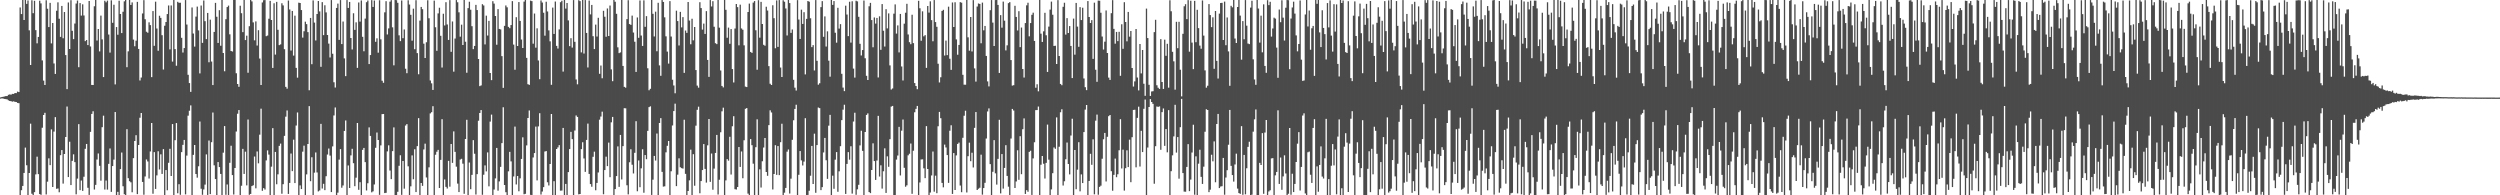 <svg xmlns="http://www.w3.org/2000/svg" width="1920" height="150"><path d="M0 74.778h1v1.000H0zM1 74.496h1v1.014H1zM2 74.279h1v1.453H2zM3 74.107h1v1.854H3zM4 73.759h1v2.396H4zM5 73.782h1v2.566H5zM6 72.800h1v4.262H6zM7 72.510h1v5.058H7zM8 72.704h1v5.001H8zM9 72.105h1v5.967H9zM10 72.162h1v5.649H10zM11 71.411h1v6.837H11zM12 71.548h1v6.784H12zM13 70.326h1v8.746H13zM14 70.727h1v8.528H14zM15 5.752h1v144.248H15zM16 10.826h1v135.237H16zM17 0.021h1v142.795H17zM18 15.356h1v117.443H18zM19 0.023h1v113.316H19zM20 2.957h1v123.950H20zM21 0.380h1v149.620H21zM22 23.289h1v109.590H22zM23 49.921h1v45.042H23zM24 0.222h1v148.542H24zM25 10.114h1v139.874H25zM26 0.616h1v146.963H26zM27 23.156h1v110.765H27zM28 33.259h1v87.084H28zM29 28.365h1v105.372H29zM30 0.561h1v148.494H30zM31 2.586h1v147.022H31zM32 46.383h1v51.730H32zM33 61.906h1v26.390H33zM34 65.286h1v21.355H34zM35 0.222h1v149.103H35zM36 6.697h1v132.827H36zM37 20.778h1v100.799H37zM38 2.177h1v124.646H38zM39 33.321h1v66.042H39zM40 17.661h1v125.937H40zM41 48.729h1v52.360H41zM42 56.797h1v33.165H42zM43 8.235h1v136.770H43zM44 1.778h1v142.943H44zM45 14.376h1v133.308H45zM46 28.317h1v90.893H46zM47 4.578h1v110.686H47zM48 29.363h1v111.648H48zM49 9.203h1v109.086H49zM50 42.274h1v62.962H50zM51 68.477h1v13.342H51zM52 1.900h1v134.106H52zM53 37.633h1v71.218H53zM54 0.165h1v141.941H54zM55 23.655h1v99.895H55zM56 30.041h1v88.469H56zM57 18.070h1v106.432H57zM58 2.717h1v146.532H58zM59 0.396h1v136.745H59zM60 51.590h1v43.738H60zM61 2.362h1v143.662H61zM62 12.000h1v126.633H62zM63 3.326h1v143.275H63zM64 11.872h1v123.861H64zM65 31.574h1v82.717H65zM66 30.709h1v79.858H66zM67 34.618h1v109.607H67zM68 0.748h1v148.977H68zM69 35.694h1v65.589H69zM70 65.243h1v22.257H70zM71 65.295h1v20.149H71zM72 4.816h1v140.730H72zM73 0.021h1v141.939H73zM74 31.123h1v91.419H74zM75 22.247h1v95.617H75zM76 39.484h1v87.869H76zM77 11.989h1v126.752H77zM78 30.263h1v67.450H78zM79 59.207h1v29.609H79zM80 0.545h1v145.024H80zM81 1.790h1v136.878H81zM82 0.471h1v145.136H82zM83 26.507h1v99.364H83zM84 40.382h1v73.616H84zM85 0.270h1v147.068H85zM86 17.487h1v110.032H86zM87 3.637h1v118.935H87zM88 64.826h1v21.215H88zM89 20.805h1v129.133H89zM90 26.667h1v120.678H90zM91 0.565h1v149.435H91zM92 10.767h1v119.123H92zM93 25.388h1v91.737H93zM94 9.016h1v134.049H94zM95 1.039h1v148.157H95zM96 0.000h1v150.000H96zM97 51.608h1v47.615H97zM98 39.448h1v97.414H98zM99 0.000h1v139.178H99zM100 3.809h1v136.242H100zM101 1.822h1v145.832H101zM102 30.412h1v91.012H102zM103 35.545h1v72.751H103zM104 31.219h1v72.595H104zM105 1.428h1v147.642H105zM106 37.598h1v73.767H106zM107 61.789h1v28.629H107zM108 59.550h1v27.258H108zM109 10.325h1v129.382H109zM110 0.105h1v149.448H110zM111 14.774h1v120.767H111zM112 24.380h1v98.089H112zM113 25.131h1v98.876H113zM114 17.132h1v119.966H114zM115 19.283h1v97.047H115zM116 59.246h1v35.193H116zM117 8.512h1v140.272H117zM118 35.184h1v81.659H118zM119 1.266h1v143.859H119zM120 21.915h1v112.809H120zM121 38.947h1v77.217H121zM122 12.078h1v118.086H122zM123 13.724h1v104.815H123zM124 27.054h1v106.539H124zM125 53.380h1v61.174H125zM126 19.746h1v130.254H126zM127 16.882h1v113.733H127zM128 10.799h1v135.340H128zM129 4.214h1v120.803H129zM130 37.962h1v76.294H130zM131 4.198h1v130.966H131zM132 47.310h1v47.951H132zM133 0.007h1v149.993H133zM134 37.743h1v69.952H134zM135 50.484h1v44.044H135zM136 1.382h1v147.057H136zM137 2.172h1v139.304H137zM138 2.078h1v147.503H138zM139 29.054h1v87.798H139zM140 40.368h1v70.888H140zM141 36.903h1v70.549H141zM142 0.037h1v149.254H142zM143 18.832h1v100.670H143zM144 57.465h1v31.360H144zM145 63.778h1v21.291H145zM146 70.555h1v10.405H146zM147 5.747h1v144.237H147zM148 25.768h1v93.170H148zM149 35.767h1v75.576H149zM150 12.737h1v120.879H150zM151 5.088h1v131.369H151zM152 23.364h1v104.315H152zM153 56.387h1v36.974H153zM154 4.266h1v140.703H154zM155 32.941h1v116.643H155zM156 0.339h1v145.148H156zM157 16.296h1v125.459H157zM158 30.075h1v88.494H158zM159 9.938h1v139.780H159zM160 47.813h1v60.128H160zM161 15.086h1v134.008H161zM162 47.253h1v61.948H162zM163 65.327h1v21.094H163zM164 24.543h1v102.408H164zM165 2.227h1v135.280H165zM166 12.831h1v137.169H166zM167 32.975h1v91.476H167zM168 7.828h1v120.503H168zM169 35.124h1v98.469H169zM170 0.000h1v150.000H170zM171 40.720h1v76.551H171zM172 54.755h1v42.085H172zM173 14.726h1v134.859H173zM174 5.418h1v136.244H174zM175 4.280h1v145.720H175zM176 26.372h1v98.650H176zM177 39.187h1v72.719H177zM178 39.601h1v94.876H178zM179 0.000h1v149.412H179zM180 0.000h1v129.004H180zM181 56.293h1v44.740H181zM182 64.501h1v22.861H182zM183 66.666h1v17.890H183zM184 4.399h1v145.587H184zM185 10.142h1v132.495H185zM186 24.678h1v89.652H186zM187 0.000h1v133.561H187zM188 30.782h1v85.683H188zM189 27.402h1v114.999H189zM190 55.861h1v35.917H190zM191 20.137h1v129.462H191zM192 0.000h1v148.938H192zM193 1.080h1v141.801H193zM194 17.210h1v125.061H194zM195 30.954h1v89.256H195zM196 16.434h1v128.192H196zM197 34.957h1v81.369H197zM198 23.183h1v102.232H198zM199 44.939h1v58.489H199zM200 65.263h1v18.194H200zM201 1.868h1v144.669H201zM202 0.149h1v144.312H202zM203 0.073h1v145.473H203zM204 27.805h1v95.383H204zM205 27.278h1v88.219H205zM206 14.367h1v104.374H206zM207 0.677h1v149.323H207zM208 15.363h1v112.634H208zM209 52.171h1v46.230H209zM210 2.486h1v147.361H210zM211 41.943h1v74.766H211zM212 1.433h1v140.064H212zM213 22.906h1v110.977H213zM214 34.648h1v77.393H214zM215 34.090h1v76.182H215zM216 2.497h1v146.306H216zM217 4.140h1v137.347H217zM218 37.791h1v66.576H218zM219 66.708h1v22.882H219zM220 68.081h1v16.732H220zM221 0.433h1v148.503H221zM222 7.251h1v133.223H222zM223 38.818h1v79.110H223zM224 8.400h1v123.037H224zM225 42.714h1v64.559H225zM226 12.019h1v128.583H226zM227 52.110h1v44.303H227zM228 59.656h1v26.731H228zM229 2.030h1v147.922H229zM230 2.314h1v140.069H230zM231 7.716h1v137.464H231zM232 28.899h1v87.606H232zM233 23.989h1v87.894H233zM234 16.633h1v133.367H234zM235 18.535h1v115.383H235zM236 24.657h1v85.921H236zM237 69.310h1v12.190H237zM238 13.774h1v125.374H238zM239 49.322h1v71.433H239zM240 0.302h1v149.453H240zM241 17.361h1v115.230H241zM242 31.084h1v86.006H242zM243 10.739h1v121.723H243zM244 0.764h1v146.212H244zM245 8.755h1v137.530H245zM246 51.279h1v43.841H246zM247 1.662h1v143.156H247zM248 26.999h1v114.175H248zM249 4.040h1v142.000H249zM250 9.508h1v125.839H250zM251 26.889h1v91.788H251zM252 33.481h1v80.602H252zM253 44.144h1v75.361H253zM254 0.066h1v147.430H254zM255 41.288h1v71.163H255zM256 63.197h1v25.480H256zM257 67.216h1v15.315H257zM258 6.118h1v143.820H258zM259 2.785h1v145.193H259zM260 30.634h1v91.943H260zM261 0.043h1v114.472H261zM262 33.836h1v110.355H262zM263 16.514h1v125.905H263zM264 44.854h1v55.692H264zM265 58.484h1v34.024H265zM266 0.034h1v149.817H266zM267 6.079h1v120.982H267zM268 1.492h1v142.872H268zM269 29.189h1v90.133H269zM270 37.971h1v76.299H270zM271 10.197h1v115.150H271zM272 22.934h1v120.048H272zM273 17.152h1v119.295H273zM274 52.121h1v42.360H274zM275 1.909h1v143.843H275zM276 16.585h1v123.344H276zM277 0.359h1v149.451H277zM278 28.274h1v86.848H278zM279 39.368h1v74.225H279zM280 14.262h1v110.236H280zM281 1.701h1v144.589H281zM282 0.423h1v140.300H282zM283 49.216h1v48.627H283zM284 42.304h1v62.115H284zM285 0.087h1v147.615H285zM286 5.344h1v141.607H286zM287 0.405h1v141.240H287zM288 32.078h1v81.449H288zM289 29.420h1v72.369H289zM290 40.473h1v67.036H290zM291 0.206h1v149.476H291zM292 30.208h1v81.458H292zM293 62.009h1v25.631H293zM294 63.570h1v24.001H294zM295 9.464h1v138.817H295zM296 0.922h1v147.160H296zM297 26.484h1v89.803H297zM298 21.831h1v89.805H298zM299 1.291h1v129.682H299zM300 0.105h1v137.477H300zM301 20.970h1v95.095H301zM302 50.166h1v47.656H302zM303 0.009h1v149.858H303zM304 0.176h1v149.821H304zM305 2.147h1v145.152H305zM306 27.118h1v100.215H306zM307 31.565h1v87.659H307zM308 0.373h1v149.261H308zM309 29.313h1v94.333H309zM310 22.648h1v122.241H310zM311 52.789h1v43.619H311zM312 56.227h1v39.128H312zM313 0.185h1v127.555H313zM314 3.468h1v146.461H314zM315 11.359h1v131.728H315zM316 31.229h1v88.130H316zM317 6.672h1v131.016H317zM318 37.784h1v76.857H318zM319 0.151h1v147.349H319zM320 40.789h1v71.458H320zM321 57.026h1v33.687H321zM322 15.827h1v134.143H322zM323 5.308h1v135.253H323zM324 7.082h1v135.663H324zM325 33.559h1v81.250H325zM326 44.552h1v65.802H326zM327 32.453h1v103.820H327zM328 0.181h1v149.819H328zM329 14.028h1v114.477H329zM330 61.784h1v25.315H330zM331 64.005h1v22.158H331zM332 69.079h1v12.477H332zM333 0.471h1v149.524H333zM334 20.956h1v97.878H334zM335 38.997h1v77.542H335zM336 10.275h1v104.838H336zM337 5.958h1v138.430H337zM338 27.491h1v95.274H338zM339 51.844h1v39.725H339zM340 10.526h1v139.474H340zM341 19.537h1v118.299H341zM342 1.712h1v141.799H342zM343 18.791h1v125.997H343zM344 30.666h1v92.866H344zM345 0.119h1v143.248H345zM346 39.780h1v70.801H346zM347 16.498h1v108.588H347zM348 55.039h1v45.896H348zM349 29.592h1v87.038H349zM350 0.032h1v127.979H350zM351 1.742h1v139.270H351zM352 9.489h1v138.000H352zM353 28.171h1v94.335H353zM354 18.961h1v103.001H354zM355 34.582h1v91.140H355zM356 0.000h1v148.835H356zM357 32.039h1v74.692H357zM358 55.856h1v36.168H358zM359 6.262h1v143.738H359zM360 1.339h1v123.499H360zM361 7.478h1v137.819H361zM362 20.144h1v114.168H362zM363 37.713h1v69.897H363zM364 35.266h1v82.804H364zM365 3.733h1v145.647H365zM366 7.711h1v126.022H366zM367 45.335h1v47.402H367zM368 66.149h1v20.639H368zM369 65.572h1v18.961H369zM370 3.209h1v146.404H370zM371 4.189h1v130.018H371zM372 34.099h1v92.928H372zM373 12.025h1v119.588H373zM374 27.312h1v89.744H374zM375 16.047h1v127.054H375zM376 56.053h1v37.320H376zM377 61.546h1v26.459H377zM378 0.922h1v148.883H378zM379 2.776h1v142.799H379zM380 12.280h1v124.720H380zM381 34.367h1v79.258H381zM382 6.997h1v139.435H382zM383 22.211h1v117.089H383zM384 22.570h1v105.605H384zM385 43.098h1v66.848H385zM386 67.461h1v14.900H386zM387 19.860h1v122.211H387zM388 4.177h1v143.456H388zM389 5.628h1v144.303H389zM390 20.634h1v110.954H390zM391 21.671h1v94.953H391zM392 19.267h1v104.685H392zM393 0.867h1v148.920H393zM394 34.236h1v101.294H394zM395 53.538h1v43.687H395zM396 13.184h1v128.473H396zM397 35.312h1v99.845H397zM398 1.595h1v145.303H398zM399 16.056h1v120.909H399zM400 30.373h1v91.666H400zM401 36.859h1v68.599H401zM402 1.236h1v147.965H402zM403 0.025h1v148.817H403zM404 44.451h1v67.219H404zM405 64.648h1v25.979H405zM406 65.160h1v19.652H406zM407 0.483h1v149.187H407zM408 0.881h1v149.110H408zM409 33.520h1v87.425H409zM410 10.407h1v107.148H410zM411 36.633h1v60.593H411zM412 21.744h1v116.805H412zM413 46.417h1v50.648H413zM414 60.846h1v26.075H414zM415 0.378h1v149.034H415zM416 1.941h1v145.148H416zM417 9.773h1v133.960H417zM418 27.397h1v88.965H418zM419 1.307h1v114.719H419zM420 8.787h1v131.195H420zM421 23.357h1v119.076H421zM422 31.741h1v94.205H422zM423 65.131h1v22.406H423zM424 5.857h1v144.134H424zM425 26.083h1v113.095H425zM426 1.167h1v148.569H426zM427 35.204h1v79.222H427zM428 37.294h1v75.889H428zM429 22.586h1v88.860H429zM430 1.673h1v144.742H430zM431 0.542h1v145.791H431zM432 54.991h1v43.243H432zM433 0.000h1v149.977H433zM434 6.585h1v134.699H434zM435 2.282h1v147.718H435zM436 15.683h1v116.489H436zM437 35.438h1v79.041H437zM438 29.359h1v71.918H438zM439 36.559h1v70.311H439zM440 0.053h1v149.792H440zM441 32.110h1v68.150H441zM442 61.013h1v27.658H442zM443 64.790h1v25.020H443zM444 0.169h1v149.078H444zM445 0.872h1v148.103H445zM446 40.221h1v74.296H446zM447 0.021h1v109.256H447zM448 41.130h1v80.568H448zM449 0.043h1v131.934H449zM450 25.291h1v82.179H450zM451 51.805h1v43.113H451zM452 0.414h1v133.145H452zM453 11.055h1v130.311H453zM454 3.772h1v139.652H454zM455 27.802h1v92.644H455zM456 37.692h1v78.764H456zM457 18.880h1v127.244H457zM458 28.068h1v112.406H458zM459 13.657h1v118.794H459zM460 56.671h1v35.241H460zM461 50.320h1v39.180H461zM462 60.132h1v25.633H462zM463 8.306h1v140.890H463zM464 12.870h1v117.755H464zM465 28.230h1v92.083H465zM466 6.514h1v121.057H466zM467 27.635h1v81.890H467zM468 4.248h1v131.842H468zM469 53.323h1v40.645H469zM470 62.379h1v27.407H470zM471 0.000h1v150.000H471zM472 1.348h1v143.864H472zM473 10.600h1v124.626H473zM474 36.358h1v76.056H474zM475 40.830h1v102.665H475zM476 40.247h1v63.374H476zM477 0.000h1v137.809H477zM478 50.617h1v61.630H478zM479 66.719h1v16.354H479zM480 67.330h1v15.846H480zM481 14.692h1v127.588H481zM482 0.163h1v149.160H482zM483 18.464h1v106.141H483zM484 19.084h1v95.559H484zM485 11.998h1v114.529H485zM486 25.010h1v108.194H486zM487 32.073h1v85.290H487zM488 55.268h1v37.803H488zM489 13.390h1v133.514H489zM490 29.025h1v94.225H490zM491 0.364h1v143.401H491zM492 27.312h1v101.946H492zM493 35.289h1v79.361H493zM494 0.243h1v147.766H494zM495 20.602h1v98.489H495zM496 12.415h1v109.842H496zM497 52.430h1v48.055H497zM498 69.301h1v12.973H498zM499 68.209h1v13.442H499zM500 0.000h1v149.723H500zM501 10.590h1v127.391H501zM502 28.006h1v91.769H502zM503 8.954h1v114.349H503zM504 39.365h1v63.191H504zM505 2.154h1v147.846H505zM506 50.205h1v44.246H506zM507 58.221h1v32.509H507zM508 0.048h1v131.957H508zM509 1.483h1v141.817H509zM510 13.300h1v129.785H510zM511 27.905h1v89.071H511zM512 39.654h1v72.312H512zM513 48.857h1v59.412H513zM514 0.845h1v149.155H514zM515 28.068h1v103.456H515zM516 61.230h1v35.141H516zM517 65.639h1v19.677H517zM518 71.645h1v7.986H518zM519 8.205h1v134.729H519zM520 16.182h1v117.949H520zM521 34.898h1v86.704H521zM522 9.128h1v119.347H522zM523 21.055h1v108.066H523zM524 13.145h1v116.319H524zM525 55.955h1v35.997H525zM526 23.442h1v110.103H526zM527 25.234h1v124.763H527zM528 1.515h1v145.152H528zM529 15.775h1v122.731H529zM530 34.010h1v80.945H530zM531 14.381h1v135.619H531zM532 30.952h1v87.459H532zM533 20.728h1v121.941H533zM534 53.799h1v42.696H534zM535 65.742h1v18.595H535zM536 67.328h1v14.591H536zM537 1.714h1v146.706H537zM538 6.200h1v132.843H538zM539 22.755h1v107.853H539zM540 18.109h1v92.552H540zM541 26.060h1v103.655H541zM542 8.574h1v131.685H542zM543 46.008h1v65.628H543zM544 59.033h1v32.376H544zM545 0.071h1v139.595H545zM546 4.962h1v112.945H546zM547 0.945h1v144.749H547zM548 20.533h1v108.949H548zM549 33.154h1v84.319H549zM550 33.911h1v69.716H550zM551 0.000h1v149.377H551zM552 21.268h1v116.745H552zM553 54.126h1v47.453H553zM554 66.012h1v19.508H554zM555 67.110h1v15.560H555zM556 0.000h1v149.867H556zM557 7.551h1v131.014H557zM558 28.972h1v93.220H558zM559 21.190h1v102.216H559zM560 33.636h1v71.437H560zM561 22.332h1v111.694H561zM562 53.048h1v43.946H562zM563 63.329h1v25.919H563zM564 21.929h1v123.374H564zM565 3.097h1v142.454H565zM566 5.479h1v138.121H566zM567 34.792h1v78.116H567zM568 3.598h1v124.619H568zM569 21.867h1v94.465H569zM570 22.826h1v114.079H570zM571 34.831h1v72.914H571zM572 66.534h1v17.013H572zM573 66.882h1v16.114H573zM574 9.224h1v139.442H574zM575 2.783h1v147.201H575zM576 39.885h1v66.931H576zM577 40.599h1v70.927H577zM578 1.980h1v123.692H578zM579 0.833h1v149.167H579zM580 23.241h1v89.828H580zM581 53.561h1v38.102H581zM582 0.135h1v149.856H582zM583 28.947h1v101.115H583zM584 1.421h1v142.609H584zM585 18.436h1v105.420H585zM586 34.417h1v78.874H586zM587 35.131h1v70.867H587zM588 5.150h1v126.930H588zM589 8.093h1v126.935H589zM590 50.766h1v45.328H590zM591 64.307h1v20.437H591zM592 65.275h1v21.122H592zM593 4.053h1v141.481H593zM594 13.996h1v119.641H594zM595 37.061h1v74.438H595zM596 0.295h1v133.980H596zM597 35.973h1v76.191H597zM598 0.032h1v134.479H598zM599 51.858h1v57.347H599zM600 59.113h1v35.917H600zM601 0.179h1v149.734H601zM602 1.314h1v146.633H602zM603 6.500h1v137.844H603zM604 27.260h1v89.229H604zM605 0.000h1v114.806H605zM606 2.351h1v146.306H606zM607 25.255h1v111.969H607zM608 22.650h1v84.740H608zM609 61.290h1v31.062H609zM610 67.344h1v16.306H610zM611 69.548h1v10.863H611zM612 0.094h1v149.865H612zM613 15.010h1v119.256H613zM614 29.922h1v86.116H614zM615 7.427h1v115.740H615zM616 18.372h1v108.684H616zM617 9.366h1v114.756H617zM618 57.152h1v33.612H618zM619 14.470h1v135.530H619zM620 0.785h1v148.899H620zM621 1.350h1v145.134H621zM622 14.037h1v120.904H622zM623 36.195h1v75.869H623zM624 34.678h1v106.624H624zM625 54.108h1v48.538H625zM626 0.050h1v147.995H626zM627 46.687h1v64.713H627zM628 65.028h1v17.549H628zM629 63.943h1v19.126H629zM630 5.498h1v140.522H630zM631 0.893h1v142.843H631zM632 28.255h1v88.837H632zM633 12.598h1v93.325H633zM634 35.715h1v87.379H634zM635 24.085h1v113.310H635zM636 46.573h1v49.920H636zM637 58.889h1v29.327H637zM638 0.000h1v149.879H638zM639 3.756h1v131.158H639zM640 0.808h1v144.179H640zM641 25.154h1v97.494H641zM642 32.764h1v84.049H642zM643 5.981h1v141.296H643zM644 21.984h1v109.611H644zM645 18.546h1v93.728H645zM646 56.683h1v35.560H646zM647 67.271h1v16.944H647zM648 69.990h1v10.458H648zM649 4.369h1v144.585H649zM650 11.167h1v114.729H650zM651 27.731h1v89.089H651zM652 1.316h1v121.304H652zM653 32.698h1v79.654H653zM654 0.950h1v147.757H654zM655 52.684h1v40.632H655zM656 59.610h1v26.979H656zM657 0.588h1v149.000H657zM658 1.055h1v144.374H658zM659 12.900h1v129.027H659zM660 33.630h1v78.022H660zM661 42.618h1v57.805H661zM662 38.461h1v77.388H662zM663 0.417h1v149.583H663zM664 44.728h1v56.670H664zM665 58.207h1v30.053H665zM666 61.452h1v25.663H666zM667 4.788h1v142.738H667zM668 2.197h1v146.139H668zM669 15.424h1v115.134H669zM670 36.289h1v73.806H670zM671 13.435h1v110.240H671zM672 18.105h1v120.066H672zM673 13.758h1v109.517H673zM674 59.493h1v29.499H674zM675 12.559h1v123.033H675zM676 38.230h1v88.732H676zM677 3.120h1v141.723H677zM678 23.616h1v107.894H678zM679 35.735h1v78.167H679zM680 7.075h1v141.092H680zM681 21.803h1v98.274H681zM682 10.265h1v117.819H682zM683 50.217h1v56.711H683zM684 68.749h1v13.104H684zM685 67.950h1v13.431H685zM686 10.480h1v139.520H686zM687 3.369h1v146.500H687zM688 25.795h1v96.761H688zM689 19.494h1v99.956H689zM690 40.249h1v57.182H690zM691 10.709h1v124.067H691zM692 51.050h1v49.327H692zM693 61.800h1v30.000H693zM694 18.185h1v110.691H694zM695 9.780h1v133.628H695zM696 2.937h1v139.382H696zM697 26.486h1v92.806H697zM698 32.396h1v85.658H698zM699 33.955h1v76.297H699zM700 11.318h1v137.528H700zM701 33.112h1v82.634H701zM702 63.803h1v22.424H702zM703 66.039h1v17.560H703zM704 68.507h1v12.847H704zM705 0.593h1v149.284H705zM706 6.345h1v133.779H706zM707 31.295h1v91.161H707zM708 8.723h1v113.628H708zM709 27.889h1v101.378H709zM710 26.999h1v109.792H710zM711 52.123h1v44.729H711zM712 4.596h1v125.179H712zM713 9.659h1v140.341H713zM714 1.039h1v146.839H714zM715 15.456h1v119.323H715zM716 31.677h1v84.699H716zM717 0.041h1v147.171H717zM718 16.928h1v117.963H718zM719 20.599h1v127.796H719zM720 48.960h1v48.032H720zM721 63.322h1v22.618H721zM722 59.342h1v31.458H722zM723 8.393h1v132.074H723zM724 7.546h1v136.322H724zM725 42.643h1v68.396H725zM726 31.169h1v82.062H726zM727 42.357h1v76.709H727zM728 5.127h1v135.294H728zM729 45.087h1v55.342H729zM730 53.643h1v42.543H730zM731 1.902h1v147.041H731zM732 20.750h1v96.811H732zM733 1.735h1v144.202H733zM734 30.251h1v89.089H734zM735 42.046h1v68.471H735zM736 34.497h1v75.019H736zM737 1.625h1v140.870H737zM738 2.055h1v145.576H738zM739 57.472h1v48.345H739zM740 65.005h1v23.896H740zM741 65.071h1v19.950H741zM742 0.000h1v147.812H742zM743 28.683h1v91.254H743zM744 38.917h1v70.643H744zM745 13.058h1v110.735H745zM746 39.526h1v77.784H746zM747 0.103h1v128.498H747zM748 52.535h1v45.660H748zM749 62.679h1v23.378H749zM750 4.999h1v140.920H750zM751 2.680h1v142.273H751zM752 3.010h1v141.195H752zM753 33.224h1v85.562H753zM754 1.998h1v147.482H754zM755 23.289h1v121.145H755zM756 19.933h1v120.444H756zM757 42.945h1v63.426H757zM758 62.528h1v23.085H758zM759 66.369h1v16.867H759zM760 7.846h1v118.219H760zM761 0.073h1v149.668H761zM762 17.333h1v114.603H762zM763 35.342h1v72.268H763zM764 0.062h1v133.067H764zM765 0.000h1v141.783H765zM766 3.799h1v118.191H766zM767 55.989h1v36.001H767zM768 11.600h1v136.945H768zM769 21.265h1v97.054H769zM770 1.220h1v143.646H770zM771 15.889h1v113.092H771zM772 38.713h1v72.797H772zM773 34.827h1v100.273H773zM774 2.403h1v140.966H774zM775 1.618h1v148.382H775zM776 46.152h1v60.229H776zM777 65.735h1v17.929H777zM778 65.444h1v19.421H778zM779 4.472h1v139.890H779zM780 13.017h1v126.326H780zM781 23.405h1v91.993H781zM782 8.592h1v129.494H782zM783 36.198h1v68.411H783zM784 21.160h1v112.607H784zM785 53.002h1v46.249H785zM786 59.546h1v31.401H786zM787 17.727h1v131.227H787zM788 4.081h1v141.936H788zM789 2.099h1v145.171H789zM790 27.882h1v88.766H790zM791 17.713h1v98.059H791zM792 11.343h1v138.380H792zM793 9.734h1v111.938H793zM794 31.414h1v77.848H794zM795 67.358h1v17.214H795zM796 64.735h1v19.789H796zM797 70.125h1v11.719H797zM798 0.021h1v149.979H798zM799 25.859h1v100.673H799zM800 32.199h1v87.626H800zM801 24.060h1v101.703H801zM802 9.824h1v127.283H802zM803 27.097h1v97.986H803zM804 55.238h1v40.469H804zM805 20.407h1v102.232H805zM806 7.365h1v142.635H806zM807 1.222h1v144.214H807zM808 11.293h1v121.710H808zM809 35.289h1v77.983H809zM810 35.099h1v79.174H810zM811 49.146h1v41.002H811zM812 0.124h1v149.682H812zM813 43.009h1v69.700H813zM814 64.478h1v21.751H814zM815 65.412h1v18.515H815zM816 5.209h1v137.283H816zM817 2.113h1v137.086H817zM818 26.555h1v95.784H818zM819 13.911h1v95.545H819zM820 25.321h1v100.625H820zM821 20.027h1v113.907H821zM822 35.266h1v68.833H822zM823 59.960h1v31.222H823zM824 14.287h1v135.713H824zM825 41.977h1v73.209H825zM826 2.266h1v143.044H826zM827 20.430h1v109.899H827zM828 35.918h1v73.296H828zM829 5.502h1v141.447H829zM830 15.406h1v118.510H830zM831 5.935h1v134.676H831zM832 60.258h1v41.147H832zM833 66.948h1v17.233H833zM834 69.244h1v11.417H834zM835 0.808h1v149.192H835zM836 13.042h1v125.937H836zM837 17.649h1v100.453H837zM838 15.484h1v111.060H838zM839 45.229h1v61.790H839zM840 2.069h1v147.192H840zM841 53.568h1v39.082H841zM842 62.819h1v25.207H842zM843 0.483h1v149.052H843zM844 0.570h1v142.946H844zM845 9.773h1v132.822H845zM846 28.059h1v93.838H846zM847 38.040h1v68.913H847zM848 32.009h1v70.075H848zM849 8.029h1v131.321H849zM850 40.704h1v64.349H850zM851 59.615h1v29.606H851zM852 61.400h1v26.944H852zM853 10.155h1v121.348H853zM854 0.082h1v146.402H854zM855 22.192h1v112.115H855zM856 33.531h1v88.295H856zM857 24.534h1v111.559H857zM858 31.570h1v102.287H858zM859 24.431h1v90.986H859zM860 58.234h1v33.317H860zM861 18.640h1v110.737H861zM862 37.484h1v77.450H862zM863 1.712h1v144.662H863zM864 16.896h1v112.296H864zM865 31.728h1v83.722H865zM866 9.190h1v119.100H866zM867 28.150h1v79.109H867zM868 23.815h1v116.130H868zM869 52.219h1v53.134H869zM870 66.433h1v17.990H870zM871 62.505h1v21.792H871zM872 22.247h1v106.274H872zM873 59.560h1v30.975H873zM874 69.445h1v12.493H874zM875 33.797h1v94.100H875zM876 56.376h1v44.061H876zM877 38.395h1v78.373H877zM878 64.311h1v19.224H878zM879 73.586h1v2.877H879zM880 6.594h1v143.367H880zM881 29.219h1v84.083H881zM882 65.128h1v17.034H882zM883 73.663h1v2.447H883zM884 70.230h1v8.121H884zM885 70.045h1v9.734H885zM886 24.667h1v116.457H886zM887 15.230h1v97.065H887zM888 65.474h1v16.356H888zM889 67.367h1v14.710H889zM890 68.305h1v13.406H890zM891 30.068h1v84.980H891zM892 62.954h1v23.163H892zM893 68.291h1v15.029H893zM894 30.487h1v81.554H894zM895 42.865h1v56.244H895zM896 33.639h1v83.328H896zM897 67.339h1v17.235H897zM898 0.213h1v149.787H898zM899 8.631h1v122.868H899zM900 39.800h1v79.499H900zM901 47.115h1v57.622H901zM902 68.884h1v11.620H902zM903 16.754h1v100.462H903zM904 37.017h1v68.258H904zM905 16.724h1v120.476H905zM906 53.556h1v44.129H906zM907 74.043h1v1.904H907zM908 25.939h1v106.958H908zM909 4.807h1v142.362H909zM910 3.204h1v144.058H910zM911 14.690h1v113.504H911zM912 0.080h1v110.592H912zM913 39.672h1v107.130H913zM914 0.556h1v137.391H914zM915 32.703h1v84.468H915zM916 53.107h1v42.703H916zM917 0.643h1v148.904H917zM918 32.407h1v87.665H918zM919 7.523h1v142.346H919zM920 21.604h1v104.106H920zM921 35.005h1v79.977H921zM922 37.406h1v98.430H922zM923 0.357h1v140.929H923zM924 27.345h1v100.668H924zM925 54.089h1v47.059H925zM926 67.330h1v16.574H926zM927 65.861h1v18.595H927zM928 3.129h1v144.454H928zM929 11.559h1v134.131H929zM930 20.849h1v97.967H930zM931 13.312h1v110.599H931zM932 52.863h1v55.743H932zM933 8.437h1v131.554H933zM934 46.767h1v48.473H934zM935 60.333h1v27.166H935zM936 10.460h1v133.971H936zM937 2.289h1v140.970H937zM938 2.140h1v140.854H938zM939 30.723h1v90.545H939zM940 1.250h1v148.283H940zM941 34.705h1v101.653H941zM942 13.415h1v117.299H942zM943 39.496h1v71.657H943zM944 65.920h1v18.503H944zM945 4.465h1v122.897H945zM946 5.642h1v128.823H946zM947 0.000h1v139.457H947zM948 29.572h1v96.725H948zM949 33.014h1v85.019H949zM950 5.370h1v139.492H950zM951 0.000h1v148.258H951zM952 11.987h1v136.880H952zM953 45.850h1v51.046H953zM954 16.191h1v133.440H954zM955 30.173h1v88.796H955zM956 0.060h1v149.201H956zM957 19.736h1v109.467H957zM958 33.408h1v79.384H958zM959 33.911h1v74.919H959zM960 5.843h1v144.077H960zM961 0.584h1v148.936H961zM962 45.550h1v55.553H962zM963 61.043h1v30.595H963zM964 65.108h1v18.938H964zM965 0.000h1v149.989H965zM966 6.571h1v143.289H966zM967 32.721h1v92.344H967zM968 12.053h1v114.658H968zM969 40.166h1v62.090H969zM970 3.312h1v145.518H970zM971 50.626h1v51.135H971zM972 55.907h1v36.267H972zM973 0.151h1v149.847H973zM974 3.939h1v143.120H974zM975 1.366h1v144.736H975zM976 28.116h1v93.543H976zM977 21.858h1v99.597H977zM978 13.554h1v136.258H978zM979 14.307h1v120.323H979zM980 36.580h1v95.471H980zM981 59.770h1v24.962H981zM982 7.345h1v133.918H982zM983 17.063h1v103.898H983zM984 0.185h1v145.603H984zM985 13.584h1v121.891H985zM986 31.128h1v88.146H986zM987 5.951h1v127.246H987zM988 0.000h1v150.000H988zM989 0.137h1v148.663H989zM990 53.144h1v45.141H990zM991 14.241h1v135.322H991zM992 5.736h1v127.711H992zM993 1.289h1v146.217H993zM994 10.464h1v130.819H994zM995 27.171h1v97.233H995zM996 39.445h1v70.897H996zM997 33.783h1v67.695H997zM998 0.380h1v145.960H998zM999 45.845h1v82.340H999zM1000 62.086h1v26.638H1000zM1001 61.807h1v25.225H1001zM1002 11.131h1v137.430H1002zM1003 0.000h1v149.927H1003zM1004 20.348h1v96.573H1004zM1005 8.114h1v108.336H1005zM1006 38.210h1v95.981H1006zM1007 21.725h1v118.773H1007zM1008 19.906h1v78.349H1008zM1009 58.271h1v33.291H1009zM1010 0.007h1v149.993H1010zM1011 2.925h1v124.859H1011zM1012 0.000h1v147.233H1012zM1013 24.886h1v101.799H1013zM1014 36.154h1v76.258H1014zM1015 7.867h1v127.755H1015zM1016 21.428h1v115.706H1016zM1017 26.239h1v95.356H1017zM1018 45.692h1v45.621H1018zM1019 2.355h1v147.645H1019zM1020 21.062h1v116.530H1020zM1021 0.293h1v149.542H1021zM1022 27.328h1v99.973H1022zM1023 39.622h1v71.016H1023zM1024 3.234h1v123.795H1024zM1025 24.259h1v90.542H1025zM1026 3.360h1v145.866H1026zM1027 49.081h1v55.814H1027zM1028 58.743h1v32.941H1028zM1029 0.014h1v149.744H1029zM1030 2.280h1v142.330H1030zM1031 0.373h1v149.453H1031zM1032 32.932h1v79.693H1032zM1033 40.061h1v62.232H1033zM1034 40.720h1v68.808H1034zM1035 0.916h1v146.525H1035zM1036 34.872h1v75.427H1036zM1037 60.004h1v31.193H1037zM1038 62.311h1v23.104H1038zM1039 12.012h1v122.637H1039zM1040 1.092h1v148.828H1040zM1041 27.635h1v90.405H1041zM1042 37.106h1v72.165H1042zM1043 12.527h1v112.625H1043zM1044 2.776h1v133.275H1044zM1045 25.491h1v103.644H1045zM1046 56.227h1v36.091H1046zM1047 6.626h1v143.369H1047zM1048 19.022h1v130.881H1048zM1049 2.969h1v147.031H1049zM1050 13.957h1v115.692H1050zM1051 31.723h1v84.449H1051zM1052 0.744h1v146.789H1052zM1053 32.975h1v81.286H1053zM1054 18.796h1v115.116H1054zM1055 42.936h1v54.388H1055zM1056 62.997h1v37.480H1056zM1057 17.489h1v100.650H1057zM1058 5.592h1v144.349H1058zM1059 12.817h1v132.518H1059zM1060 34.957h1v89.522H1060zM1061 15.965h1v128.915H1061zM1062 39.915h1v65.370H1062zM1063 0.872h1v149.128H1063zM1064 23.902h1v86.869H1064zM1065 54.840h1v35.303H1065zM1066 0.330h1v147.574H1066zM1067 6.670h1v140.149H1067zM1068 0.000h1v144.884H1068zM1069 32.845h1v90.073H1069zM1070 38.720h1v68.421H1070zM1071 35.477h1v100.016H1071zM1072 0.840h1v145.631H1072zM1073 19.853h1v105.905H1073zM1074 58.076h1v35.443H1074zM1075 66.117h1v17.853H1075zM1076 68.797h1v11.962H1076zM1077 0.039h1v149.899H1077zM1078 16.615h1v123.681H1078zM1079 36.390h1v80.659H1079zM1080 10.684h1v128.894H1080zM1081 25.294h1v93.715H1081zM1082 29.624h1v103.404H1082zM1083 56.911h1v34.468H1083zM1084 3.202h1v144.866H1084zM1085 18.853h1v120.307H1085zM1086 1.398h1v145.370H1086zM1087 16.548h1v113.477H1087zM1088 34.103h1v83.454H1088zM1089 4.891h1v144.901H1089zM1090 30.762h1v79.711H1090zM1091 14.873h1v109.819H1091zM1092 48.061h1v58.734H1092zM1093 69.637h1v10.314H1093zM1094 0.096h1v128.603H1094zM1095 2.142h1v141.840H1095zM1096 0.064h1v144.738H1096zM1097 29.963h1v93.802H1097zM1098 21.920h1v93.367H1098zM1099 36.990h1v90.838H1099zM1100 0.309h1v145.976H1100zM1101 41.144h1v76.908H1101zM1102 56.323h1v34.484H1102zM1103 0.744h1v128.562H1103zM1104 28.029h1v90.428H1104zM1105 1.355h1v147.139H1105zM1106 24.886h1v94.864H1106zM1107 40.931h1v72.094H1107zM1108 37.207h1v77.874H1108zM1109 6.365h1v135.825H1109zM1110 0.737h1v139.137H1110zM1111 49.436h1v45.006H1111zM1112 61.324h1v23.458H1112zM1113 63.368h1v21.316H1113zM1114 7.001h1v141.980H1114zM1115 7.603h1v132.628H1115zM1116 35.506h1v88.778H1116zM1117 19.267h1v114.413H1117zM1118 46.754h1v52.486H1118zM1119 14.884h1v125.610H1119zM1120 50.830h1v47.917H1120zM1121 58.688h1v31.616H1121zM1122 3.152h1v142.509H1122zM1123 1.195h1v143.788H1123zM1124 11.231h1v132.799H1124zM1125 34.893h1v80.968H1125zM1126 2.058h1v105.449H1126zM1127 14.561h1v134.219H1127zM1128 20.464h1v110.588H1128zM1129 44.577h1v58.123H1129zM1130 65.771h1v17.359H1130zM1131 4.910h1v136.205H1131zM1132 12.833h1v124.653H1132zM1133 0.508h1v146.887H1133zM1134 12.165h1v122.609H1134zM1135 31.615h1v81.902H1135zM1136 15.170h1v107.951H1136zM1137 0.030h1v149.899H1137zM1138 14.795h1v116.349H1138zM1139 51.254h1v48.466H1139zM1140 11.659h1v121.467H1140zM1141 32.183h1v97.199H1141zM1142 4.674h1v141.502H1142zM1143 8.171h1v129.261H1143zM1144 23.225h1v96.871H1144zM1145 32.222h1v80.114H1145zM1146 0.325h1v133.241H1146zM1147 0.000h1v149.494H1147zM1148 47.090h1v69.744H1148zM1149 64.389h1v20.037H1149zM1150 66.568h1v17.716H1150zM1151 0.790h1v147.182H1151zM1152 10.112h1v134.539H1152zM1153 30.457h1v92.639H1153zM1154 15.484h1v114.308H1154zM1155 37.983h1v61.762H1155zM1156 18.089h1v122.985H1156zM1157 47.683h1v51.108H1157zM1158 61.732h1v28.537H1158zM1159 0.126h1v149.872H1159zM1160 4.198h1v144.214H1160zM1161 0.357h1v147.716H1161zM1162 26.955h1v94.138H1162zM1163 28.049h1v84.264H1163zM1164 3.278h1v121.561H1164zM1165 14.104h1v134.438H1165zM1166 9.615h1v116.800H1166zM1167 63.091h1v28.533H1167zM1168 0.037h1v149.229H1168zM1169 33.515h1v94.566H1169zM1170 1.133h1v148.867H1170zM1171 29.123h1v79.853H1171zM1172 37.086h1v76.027H1172zM1173 1.369h1v130.977H1173zM1174 7.196h1v142.804H1174zM1175 0.513h1v148.009H1175zM1176 44.707h1v59.078H1176zM1177 4.548h1v131.591H1177zM1178 0.481h1v149.519H1178zM1179 0.522h1v149.332H1179zM1180 6.434h1v133.159H1180zM1181 35.371h1v80.279H1181zM1182 30.244h1v71.348H1182zM1183 47.047h1v59.611H1183zM1184 9.801h1v135.711H1184zM1185 40.942h1v69.231H1185zM1186 58.905h1v32.140H1186zM1187 56.410h1v33.152H1187zM1188 1.733h1v147.443H1188zM1189 11.330h1v137.757H1189zM1190 22.639h1v92.653H1190zM1191 9.711h1v101.226H1191zM1192 30.547h1v99.771H1192zM1193 0.023h1v135.491H1193zM1194 34.994h1v74.964H1194zM1195 53.053h1v42.802H1195zM1196 0.011h1v149.989H1196zM1197 13.223h1v109.196H1197zM1198 0.547h1v142.142H1198zM1199 20.249h1v113.378H1199zM1200 35.316h1v82.220H1200zM1201 1.701h1v148.146H1201zM1202 29.386h1v119.707H1202zM1203 22.664h1v113.321H1203zM1204 50.878h1v46.477H1204zM1205 48.779h1v44.578H1205zM1206 23.657h1v121.142H1206zM1207 5.850h1v138.913H1207zM1208 15.974h1v114.875H1208zM1209 31.286h1v87.794H1209zM1210 29.860h1v91.433H1210zM1211 56.003h1v45.244H1211zM1212 0.000h1v142.499H1212zM1213 47.589h1v54.729H1213zM1214 58.239h1v33.568H1214zM1215 2.186h1v147.125H1215zM1216 0.000h1v145.910H1216zM1217 6.761h1v128.272H1217zM1218 36.726h1v78.970H1218zM1219 36.207h1v64.941H1219zM1220 43.124h1v96.824H1220zM1221 0.000h1v148.260H1221zM1222 37.365h1v74.520H1222zM1223 58.559h1v27.629H1223zM1224 64.522h1v20.902H1224zM1225 14.101h1v120.824H1225zM1226 0.169h1v149.831H1226zM1227 23.335h1v100.778H1227zM1228 38.390h1v76.210H1228zM1229 4.500h1v137.093H1229zM1230 14.147h1v128.686H1230zM1231 34.403h1v84.720H1231zM1232 57.779h1v36.400H1232zM1233 0.000h1v149.650H1233zM1234 3.891h1v134.932H1234zM1235 1.653h1v146.095H1235zM1236 13.101h1v122.028H1236zM1237 29.070h1v88.537H1237zM1238 3.152h1v143.880H1238zM1239 18.539h1v93.557H1239zM1240 24.847h1v101.550H1240zM1241 59.626h1v33.653H1241zM1242 19.849h1v103.628H1242zM1243 20.702h1v112.708H1243zM1244 2.829h1v147.107H1244zM1245 3.472h1v139.757H1245zM1246 27.757h1v92.145H1246zM1247 5.573h1v123.053H1247zM1248 33.257h1v72.914H1248zM1249 0.272h1v149.119H1249zM1250 35.671h1v81.296H1250zM1251 56.145h1v34.976H1251zM1252 15.408h1v134.564H1252zM1253 4.614h1v136.883H1253zM1254 3.481h1v138.405H1254zM1255 30.460h1v94.342H1255zM1256 38.521h1v72.161H1256zM1257 39.892h1v67.780H1257zM1258 0.249h1v149.197H1258zM1259 0.000h1v132.188H1259zM1260 56.328h1v31.701H1260zM1261 63.982h1v22.900H1261zM1262 66.142h1v18.139H1262zM1263 0.000h1v149.751H1263zM1264 0.973h1v140.451H1264zM1265 34.676h1v88.096H1265zM1266 22.396h1v123.470H1266zM1267 21.318h1v115.191H1267zM1268 6.947h1v128.382H1268zM1269 53.059h1v40.602H1269zM1270 26.285h1v104.733H1270zM1271 14.330h1v128.535H1271zM1272 1.943h1v148.057H1272zM1273 18.214h1v116.642H1273zM1274 32.462h1v81.254H1274zM1275 10.542h1v139.252H1275zM1276 24.026h1v92.511H1276zM1277 8.782h1v130.059H1277zM1278 50.695h1v45.660H1278zM1279 66.703h1v17.979H1279zM1280 8.961h1v115.603H1280zM1281 5.033h1v140.652H1281zM1282 9.370h1v139.311H1282zM1283 17.088h1v108.913H1283zM1284 18.672h1v96.656H1284zM1285 22.197h1v104.859H1285zM1286 3.907h1v139.029H1286zM1287 16.248h1v100.080H1287zM1288 56.637h1v39.407H1288zM1289 0.153h1v141.037H1289zM1290 30.622h1v89.776H1290zM1291 0.648h1v142.893H1291zM1292 12.586h1v121.124H1292zM1293 32.398h1v84.649H1293zM1294 30.315h1v73.154H1294zM1295 0.133h1v148.766H1295zM1296 5.319h1v143.511H1296zM1297 40.849h1v52.852H1297zM1298 61.915h1v24.930H1298zM1299 67.861h1v14.491H1299zM1300 0.108h1v149.153H1300zM1301 0.556h1v149.444H1301zM1302 27.056h1v94.523H1302zM1303 16.896h1v112.140H1303zM1304 34.790h1v64.019H1304zM1305 10.620h1v122.419H1305zM1306 51.340h1v46.400H1306zM1307 59.422h1v33.449H1307zM1308 0.005h1v142.573H1308zM1309 1.270h1v144.260H1309zM1310 9.421h1v127.416H1310zM1311 32.352h1v82.266H1311zM1312 0.254h1v118.784H1312zM1313 23.026h1v112.003H1313zM1314 16.608h1v124.747H1314zM1315 38.857h1v73.149H1315zM1316 65.815h1v17.143H1316zM1317 18.134h1v130.499H1317zM1318 7.475h1v135.150H1318zM1319 0.682h1v149.062H1319zM1320 40.352h1v68.705H1320zM1321 36.633h1v78.979H1321zM1322 20.803h1v113.495H1322zM1323 2.806h1v140.629H1323zM1324 14.495h1v130.028H1324zM1325 53.053h1v40.888H1325zM1326 1.863h1v147.993H1326zM1327 8.443h1v118.304H1327zM1328 2.177h1v147.677H1328zM1329 20.487h1v103.509H1329zM1330 34.053h1v82.399H1330zM1331 29.359h1v72.222H1331zM1332 2.847h1v139.380H1332zM1333 0.533h1v149.274H1333zM1334 44.760h1v75.674H1334zM1335 65.243h1v20.902H1335zM1336 63.988h1v20.950H1336zM1337 0.945h1v148.849H1337zM1338 0.030h1v149.812H1338zM1339 36.239h1v77.601H1339zM1340 8.091h1v118.855H1340zM1341 43.884h1v82.033H1341zM1342 0.023h1v138.395H1342zM1343 31.332h1v69.862H1343zM1344 51.038h1v44.232H1344zM1345 0.005h1v141.302H1345zM1346 5.777h1v126.454H1346zM1347 1.472h1v142.884H1347zM1348 30.025h1v91.973H1348zM1349 36.058h1v79.426H1349zM1350 7.317h1v142.628H1350zM1351 16.395h1v131.692H1351zM1352 15.628h1v107.777H1352zM1353 55.453h1v34.658H1353zM1354 56.502h1v37.292H1354zM1355 0.025h1v149.975H1355zM1356 0.089h1v149.753H1356zM1357 15.607h1v117.693H1357zM1358 31.904h1v93.376H1358zM1359 0.034h1v145.104H1359zM1360 3.111h1v143.925H1360zM1361 0.000h1v148.187H1361zM1362 49.065h1v48.563H1362zM1363 32.149h1v89.135H1363zM1364 3.818h1v144.850H1364zM1365 0.000h1v147.986H1365zM1366 6.830h1v128.828H1366zM1367 32.993h1v82.378H1367zM1368 37.058h1v110.385H1368zM1369 38.370h1v66.679H1369zM1370 0.000h1v150.000H1370zM1371 34.969h1v72.987H1371zM1372 60.484h1v30.769H1372zM1373 62.276h1v26.500H1373zM1374 0.664h1v145.523H1374zM1375 0.018h1v149.725H1375zM1376 18.633h1v102.051H1376zM1377 30.064h1v89.167H1377zM1378 3.369h1v117.560H1378zM1379 19.535h1v119.497H1379zM1380 47.065h1v64.399H1380zM1381 57.349h1v33.875H1381zM1382 14.708h1v112.238H1382zM1383 46.813h1v64.798H1383zM1384 0.991h1v142.646H1384zM1385 20.746h1v109.895H1385zM1386 32.684h1v88.853H1386zM1387 9.430h1v135.216H1387zM1388 12.959h1v120.229H1388zM1389 27.093h1v94.262H1389zM1390 61.668h1v31.531H1390zM1391 12.575h1v126.569H1391zM1392 28.761h1v103.932H1392zM1393 3.017h1v141.167H1393zM1394 7.720h1v134.990H1394zM1395 29.409h1v94.754H1395zM1396 3.593h1v125.129H1396zM1397 20.650h1v77.317H1397zM1398 4.372h1v145.628H1398zM1399 47.024h1v65.141H1399zM1400 48.186h1v43.605H1400zM1401 0.179h1v149.821H1401zM1402 4.449h1v142.909H1402zM1403 0.957h1v143.195H1403zM1404 35.042h1v81.566H1404zM1405 42.217h1v64.415H1405zM1406 39.276h1v71.460H1406zM1407 0.920h1v148.299H1407zM1408 18.874h1v96.074H1408zM1409 55.634h1v37.594H1409zM1410 65.506h1v19.851H1410zM1411 8.691h1v108.372H1411zM1412 0.060h1v149.309H1412zM1413 8.185h1v124.525H1413zM1414 37.363h1v69.869H1414zM1415 6.885h1v121.632H1415zM1416 11.142h1v125.805H1416zM1417 17.690h1v105.852H1417zM1418 57.122h1v33.978H1418zM1419 4.665h1v145.333H1419zM1420 4.967h1v123.763H1420zM1421 1.964h1v140.279H1421zM1422 19.437h1v110.623H1422zM1423 32.710h1v82.694H1423zM1424 3.266h1v143.941H1424zM1425 35.797h1v76.823H1425zM1426 8.883h1v123.875H1426zM1427 47.928h1v48.400H1427zM1428 65.808h1v18.114H1428zM1429 16.463h1v125.828H1429zM1430 2.998h1v146.349H1430zM1431 8.430h1v136.164H1431zM1432 21.730h1v106.233H1432zM1433 13.584h1v105.775H1433zM1434 34.763h1v77.942H1434zM1435 0.000h1v143.145H1435zM1436 51.398h1v62.923H1436zM1437 57.422h1v35.736H1437zM1438 17.100h1v123.987H1438zM1439 4.701h1v133.312H1439zM1440 0.705h1v145.695H1440zM1441 24.847h1v108.224H1441zM1442 30.993h1v87.633H1442zM1443 32.364h1v68.487H1443zM1444 1.051h1v148.494H1444zM1445 19.070h1v106.200H1445zM1446 54.263h1v43.491H1446zM1447 65.369h1v19.501H1447zM1448 69.333h1v11.957H1448zM1449 0.000h1v148.672H1449zM1450 11.291h1v128.547H1450zM1451 31.265h1v90.044H1451zM1452 5.219h1v129.389H1452zM1453 29.876h1v103.221H1453zM1454 18.617h1v122.793H1454zM1455 57.873h1v33.355H1455zM1456 0.002h1v145.070H1456zM1457 0.014h1v149.902H1457zM1458 1.458h1v142.406H1458zM1459 13.868h1v135.672H1459zM1460 36.051h1v78.157H1460zM1461 15.170h1v121.875H1461zM1462 18.148h1v99.130H1462zM1463 21.371h1v114.811H1463zM1464 51.219h1v55.168H1464zM1465 62.244h1v26.114H1465zM1466 0.352h1v149.648H1466zM1467 0.165h1v141.046H1467zM1468 1.307h1v138.029H1468zM1469 39.899h1v67.185H1469zM1470 15.759h1v96.743H1470zM1471 31.165h1v102.202H1471zM1472 0.000h1v150.000H1472zM1473 31.043h1v93.493H1473zM1474 49.709h1v47.331H1474zM1475 0.240h1v149.574H1475zM1476 16.942h1v124.550H1476zM1477 4.104h1v145.010H1477zM1478 17.258h1v114.520H1478zM1479 39.622h1v71.735H1479zM1480 36.063h1v67.169H1480zM1481 7.755h1v142.136H1481zM1482 3.983h1v146.017H1482zM1483 33.460h1v63.032H1483zM1484 63.258h1v22.570H1484zM1485 63.705h1v21.957H1485zM1486 1.149h1v148.679H1486zM1487 3.825h1v137.800H1487zM1488 36.255h1v73.934H1488zM1489 5.175h1v132.275H1489zM1490 46.461h1v47.528H1490zM1491 0.030h1v136.514H1491zM1492 53.886h1v43.813H1492zM1493 57.017h1v33.884H1493zM1494 7.668h1v142.326H1494zM1495 4.312h1v137.333H1495zM1496 7.036h1v138.762H1496zM1497 32.620h1v84.903H1497zM1498 1.591h1v104.698H1498zM1499 22.250h1v121.399H1499zM1500 10.551h1v126.789H1500zM1501 49.551h1v66.521H1501zM1502 60.409h1v26.873H1502zM1503 11.600h1v108.622H1503zM1504 8.249h1v117.365H1504zM1505 6.207h1v143.793H1505zM1506 7.787h1v124.028H1506zM1507 34.456h1v72.428H1507zM1508 25.884h1v108.817H1508zM1509 0.545h1v149.455H1509zM1510 0.714h1v136.058H1510zM1511 54.254h1v41.321H1511zM1512 2.552h1v147.448H1512zM1513 0.744h1v132.719H1513zM1514 4.015h1v142.163H1514zM1515 18.008h1v112.971H1515zM1516 34.277h1v76.111H1516zM1517 30.927h1v105.990H1517zM1518 0.117h1v123.554H1518zM1519 0.462h1v146.361H1519zM1520 47.857h1v55.811H1520zM1521 63.602h1v20.691H1521zM1522 64.721h1v23.957H1522zM1523 2.827h1v147.073H1523zM1524 0.000h1v147.052H1524zM1525 21.735h1v94.923H1525zM1526 12.971h1v104.667H1526zM1527 28.619h1v92.925H1527zM1528 16.621h1v129.902H1528zM1529 48.219h1v54.276H1529zM1530 59.468h1v29.755H1530zM1531 0.048h1v149.947H1531zM1532 5.269h1v129.430H1532zM1533 1.483h1v144.919H1533zM1534 27.745h1v98.512H1534zM1535 33.611h1v84.035H1535zM1536 0.000h1v142.726H1536zM1537 15.328h1v113.060H1537zM1538 38.816h1v80.877H1538zM1539 66.566h1v14.861H1539zM1540 6.317h1v137.411H1540zM1541 26.488h1v89.723H1541zM1542 0.037h1v142.083H1542zM1543 14.779h1v107.894H1543zM1544 29.558h1v86.150H1544zM1545 15.060h1v104.490H1545zM1546 0.215h1v145.649H1546zM1547 0.613h1v143.678H1547zM1548 55.019h1v41.366H1548zM1549 26.935h1v82.172H1549zM1550 0.831h1v139.833H1550zM1551 1.488h1v139.826H1551zM1552 12.490h1v128.288H1552zM1553 34.852h1v77.798H1553zM1554 38.777h1v77.887H1554zM1555 44.389h1v50.387H1555zM1556 1.712h1v147.434H1556zM1557 40.810h1v73.035H1557zM1558 65.046h1v25.379H1558zM1559 64.465h1v21.147H1559zM1560 8.588h1v140.046H1560zM1561 0.000h1v148.764H1561zM1562 22.971h1v104.642H1562zM1563 23.717h1v88.379H1563zM1564 10.783h1v121.941H1564zM1565 15.333h1v125.583H1565zM1566 11.401h1v100.430H1566zM1567 57.346h1v33.989H1567zM1568 0.000h1v149.998H1568zM1569 2.117h1v130.236H1569zM1570 1.279h1v147.269H1570zM1571 26.498h1v104.294H1571zM1572 36.024h1v76.001H1572zM1573 0.504h1v148.084H1573zM1574 28.409h1v93.838H1574zM1575 20.508h1v111.833H1575zM1576 52.982h1v46.475H1576zM1577 4.379h1v139.895H1577zM1578 7.649h1v136.221H1578zM1579 0.092h1v148.315H1579zM1580 2.460h1v128.697H1580zM1581 21.792h1v102.561H1581zM1582 14.179h1v107.120H1582zM1583 36.971h1v63.454H1583zM1584 0.000h1v149.819H1584zM1585 48.475h1v51.483H1585zM1586 60.212h1v29.279H1586zM1587 13.319h1v118.492H1587zM1588 2.911h1v144.555H1588zM1589 7.217h1v130.513H1589zM1590 28.141h1v91.980H1590zM1591 38.587h1v70.801H1591zM1592 36.633h1v75.454H1592zM1593 0.000h1v149.794H1593zM1594 23.403h1v86.477H1594zM1595 59.061h1v26.516H1595zM1596 62.411h1v25.168H1596zM1597 48.356h1v50.439H1597zM1598 0.222h1v149.764H1598zM1599 10.840h1v125.832H1599zM1600 25.532h1v93.891H1600zM1601 0.000h1v133.005H1601zM1602 20.119h1v118.235H1602zM1603 20.975h1v91.970H1603zM1604 56.033h1v39.606H1604zM1605 0.066h1v149.471H1605zM1606 1.900h1v134.101H1606zM1607 4.367h1v142.623H1607zM1608 17.489h1v116.027H1608zM1609 35.053h1v78.693H1609zM1610 0.000h1v144.642H1610zM1611 25.854h1v98.379H1611zM1612 22.575h1v122.864H1612zM1613 48.972h1v65.340H1613zM1614 65.527h1v23.051H1614zM1615 1.259h1v141.939H1615zM1616 1.920h1v147.153H1616zM1617 8.025h1v140.897H1617zM1618 41.780h1v69.529H1618zM1619 10.252h1v125.470H1619zM1620 43.094h1v78.767H1620zM1621 0.000h1v150.000H1621zM1622 24.261h1v95.917H1622zM1623 54.524h1v38.846H1623zM1624 1.117h1v148.883H1624zM1625 5.889h1v136.393H1625zM1626 1.744h1v147.677H1626zM1627 29.295h1v101.902H1627zM1628 40.249h1v70.089H1628zM1629 37.885h1v73.033H1629zM1630 0.391h1v148.091H1630zM1631 24.998h1v94.690H1631zM1632 59.125h1v36.672H1632zM1633 63.963h1v24.846H1633zM1634 67.097h1v15.161H1634zM1635 0.346h1v146.324H1635zM1636 19.350h1v109.860H1636zM1637 34.074h1v79.327H1637zM1638 18.711h1v118.050H1638zM1639 30.471h1v101.783H1639zM1640 0.018h1v134.493H1640zM1641 56.586h1v44.113H1641zM1642 17.704h1v122.710H1642zM1643 0.158h1v139.167H1643zM1644 1.279h1v145.747H1644zM1645 16.649h1v124.051H1645zM1646 31.407h1v85.127H1646zM1647 0.089h1v143.330H1647zM1648 15.472h1v98.020H1648zM1649 22.588h1v116.711H1649zM1650 48.745h1v55.386H1650zM1651 61.459h1v28.020H1651zM1652 0.000h1v144.406H1652zM1653 4.088h1v140.803H1653zM1654 1.687h1v148.313H1654zM1655 20.464h1v103.854H1655zM1656 21.753h1v87.686H1656zM1657 23.639h1v106.095H1657zM1658 0.000h1v149.364H1658zM1659 0.192h1v137.951H1659zM1660 55.170h1v41.076H1660zM1661 0.488h1v137.530H1661zM1662 21.984h1v94.852H1662zM1663 1.847h1v147.887H1663zM1664 23.064h1v104.205H1664zM1665 38.004h1v70.865H1665zM1666 43.238h1v88.934H1666zM1667 5.772h1v142.971H1667zM1668 21.904h1v114.173H1668zM1669 48.049h1v49.576H1669zM1670 66.811h1v18.711H1670zM1671 61.885h1v24.498H1671zM1672 8.375h1v141.502H1672zM1673 2.216h1v140.595H1673zM1674 21.822h1v98.139H1674zM1675 15.266h1v105.134H1675zM1676 43.847h1v54.644H1676zM1677 22.186h1v121.184H1677zM1678 50.269h1v47.430H1678zM1679 55.865h1v33.005H1679zM1680 2.557h1v146.530H1680zM1681 1.266h1v145.104H1681zM1682 10.515h1v130.263H1682zM1683 27.402h1v90.691H1683zM1684 10.993h1v103.444H1684zM1685 21.760h1v128.000H1685zM1686 18.695h1v108.386H1686zM1687 43.895h1v58.176H1687zM1688 65.533h1v18.112H1688zM1689 20.428h1v113.516H1689zM1690 46.417h1v59.563H1690zM1691 3.115h1v146.862H1691zM1692 27.225h1v96.718H1692zM1693 30.487h1v87.242H1693zM1694 0.016h1v138.903H1694zM1695 4.896h1v141.234H1695zM1696 9.153h1v139.318H1696zM1697 52.114h1v44.601H1697zM1698 15.742h1v114.285H1698zM1699 10.249h1v137.082H1699zM1700 4.344h1v143.999H1700zM1701 8.844h1v126.880H1701zM1702 35.756h1v76.111H1702zM1703 36.871h1v72.914H1703zM1704 47.463h1v102.537H1704zM1705 0.224h1v149.226H1705zM1706 47.720h1v63.912H1706zM1707 62.217h1v25.498H1707zM1708 63.940h1v26.130H1708zM1709 0.307h1v147.095H1709zM1710 0.027h1v149.892H1710zM1711 37.862h1v85.056H1711zM1712 12.302h1v107.210H1712zM1713 38.054h1v81.183H1713zM1714 15.445h1v123.637H1714zM1715 35.914h1v63.181H1715zM1716 57.424h1v33.257H1716zM1717 0.027h1v148.778H1717zM1718 3.783h1v129.288H1718zM1719 3.992h1v143.539H1719zM1720 33.554h1v87.057H1720zM1721 40.940h1v74.262H1721zM1722 7.256h1v139.545H1722zM1723 19.661h1v110.213H1723zM1724 22.350h1v95.585H1724zM1725 50.622h1v38.354H1725zM1726 21.105h1v126.954H1726zM1727 43.401h1v88.453H1727zM1728 0.179h1v146.640H1728zM1729 18.276h1v113.337H1729zM1730 18.725h1v101.696H1730zM1731 19.739h1v116.855H1731zM1732 0.808h1v149.192H1732zM1733 1.806h1v147.736H1733zM1734 47.392h1v51.158H1734zM1735 32.643h1v84.264H1735zM1736 0.043h1v149.469H1736zM1737 0.311h1v147.027H1737zM1738 8.860h1v140.856H1738zM1739 26.939h1v95.404H1739zM1740 34.939h1v76.919H1740zM1741 26.196h1v78.814H1741zM1742 0.094h1v149.906H1742zM1743 38.931h1v74.971H1743zM1744 57.083h1v33.184H1744zM1745 57.664h1v33.802H1745zM1746 4.514h1v134.035H1746zM1747 4.273h1v140.199H1747zM1748 16.841h1v116.345H1748zM1749 35.257h1v87.199H1749zM1750 2.053h1v133.760H1750zM1751 17.432h1v116.780H1751zM1752 25.069h1v87.665H1752zM1753 57.426h1v36.212H1753zM1754 0.176h1v149.419H1754zM1755 11.023h1v115.111H1755zM1756 1.449h1v145.283H1756zM1757 23.806h1v116.301H1757zM1758 33.499h1v89.117H1758zM1759 16.848h1v109.844H1759zM1760 21.808h1v90.528H1760zM1761 24.978h1v109.572H1761zM1762 53.455h1v42.985H1762zM1763 0.368h1v132.080H1763zM1764 0.263h1v141.733H1764zM1765 0.126h1v149.144H1765zM1766 0.236h1v132.701H1766zM1767 39.851h1v70.755H1767zM1768 26.630h1v93.777H1768zM1769 43.858h1v49.391H1769zM1770 0.943h1v146.970H1770zM1771 38.411h1v66.212H1771zM1772 54.813h1v38.192H1772zM1773 0.089h1v149.840H1773zM1774 1.275h1v144.866H1774zM1775 0.229h1v140.245H1775zM1776 30.153h1v83.255H1776zM1777 34.664h1v75.360H1777zM1778 38.779h1v72.069H1778zM1779 0.000h1v150.000H1779zM1780 29.274h1v110.220H1780zM1781 55.861h1v46.249H1781zM1782 63.906h1v23.154H1782zM1783 65.508h1v17.608H1783zM1784 0.268h1v149.194H1784zM1785 24.083h1v101.254H1785zM1786 35.271h1v77.111H1786zM1787 29.267h1v105.100H1787zM1788 1.877h1v138.723H1788zM1789 23.273h1v114.466H1789zM1790 58.955h1v33.211H1790zM1791 0.998h1v148.254H1791zM1792 21.973h1v122.976H1792zM1793 1.611h1v145.768H1793zM1794 10.831h1v124.324H1794zM1795 31.286h1v88.068H1795zM1796 6.679h1v142.701H1796zM1797 50.308h1v57.034H1797zM1798 18.723h1v113.964H1798zM1799 50.878h1v52.456H1799zM1800 58.898h1v29.290H1800zM1801 10.272h1v139.728H1801zM1802 7.320h1v129.366H1802zM1803 7.180h1v137.892H1803zM1804 26.912h1v97.235H1804zM1805 35.445h1v74.372H1805zM1806 45.667h1v64.933H1806zM1807 59.997h1v34.321H1807zM1808 50.118h1v44.186H1808zM1809 58.106h1v33.490H1809zM1810 42.149h1v65.207H1810zM1811 44.843h1v66.169H1811zM1812 50.931h1v49.126H1812zM1813 58.807h1v32.834H1813zM1814 58.296h1v35.958H1814zM1815 58.610h1v34.795H1815zM1816 58.225h1v32.502H1816zM1817 58.296h1v31.016H1817zM1818 58.003h1v31.794H1818zM1819 61.743h1v27.086H1819zM1820 62.013h1v25.237H1820zM1821 64.648h1v21.648H1821zM1822 63.691h1v22.479H1822zM1823 65.575h1v19.833H1823zM1824 64.666h1v19.064H1824zM1825 66.087h1v18.199H1825zM1826 66.570h1v16.130H1826zM1827 67.623h1v15.880H1827zM1828 67.985h1v14.118H1828zM1829 65.620h1v19.428H1829zM1830 68.706h1v12.783H1830zM1831 69.088h1v12.074H1831zM1832 69.681h1v10.568H1832zM1833 69.463h1v10.522H1833zM1834 70.020h1v9.899H1834zM1835 69.905h1v9.586H1835zM1836 70.450h1v8.725H1836zM1837 69.601h1v8.906H1837zM1838 71.336h1v7.402H1838zM1839 71.867h1v6.400H1839zM1840 71.265h1v7.196H1840zM1841 71.979h1v5.637H1841zM1842 72.079h1v6.004H1842zM1843 72.050h1v5.203H1843zM1844 72.395h1v5.482H1844zM1845 72.922h1v4.731H1845zM1846 72.727h1v4.724H1846zM1847 72.569h1v4.445H1847zM1848 72.501h1v5.390H1848zM1849 73.306h1v3.445H1849zM1850 73.116h1v3.710H1850zM1851 73.466h1v3.202H1851zM1852 73.531h1v2.996H1852zM1853 73.501h1v2.870H1853zM1854 73.327h1v3.248H1854zM1855 73.352h1v3.182H1855zM1856 73.535h1v2.829H1856zM1857 73.556h1v3.092H1857zM1858 73.778h1v2.374H1858zM1859 73.640h1v2.355H1859zM1860 74.030h1v2.193H1860zM1861 73.892h1v2.101H1861zM1862 73.885h1v2.158H1862zM1863 74.121h1v1.650H1863zM1864 74.135h1v1.740H1864zM1865 74.290h1v1.527H1865zM1866 74.149h1v1.598H1866zM1867 74.224h1v1.449H1867zM1868 74.277h1v1.442H1868zM1869 74.492h1v1.254H1869zM1870 74.442h1v1.133H1870zM1871 74.368h1v1.218H1871zM1872 74.412h1v1.110H1872zM1873 74.501h1v1.000H1873zM1874 74.512h1v1.044H1874zM1875 74.577h1v1.000H1875zM1876 74.613h1v1.000H1876zM1877 74.586h1v1.000H1877zM1878 74.583h1v1.000H1878zM1879 74.638h1v1.000H1879zM1880 74.696h1v1.000H1880zM1881 74.675h1v1.000H1881zM1882 74.664h1v1.000H1882zM1883 74.707h1v1.000H1883zM1884 74.666h1v1.000H1884zM1885 74.730h1v1.000H1885zM1886 74.789h1v1.000H1886zM1887 74.787h1v1.000H1887zM1888 74.730h1v1.000H1888zM1889 74.778h1v1.000H1889zM1890 74.748h1v1.000H1890zM1891 74.821h1v1.000H1891zM1892 74.783h1v1.000H1892zM1893 74.812h1v1.000H1893zM1894 74.840h1v1.000H1894zM1895 74.847h1v1.000H1895zM1896 74.851h1v1.000H1896zM1897 74.833h1v1.000H1897zM1898 74.847h1v1.000H1898zM1899 74.883h1v1.000H1899zM1900 74.849h1v1.000H1900zM1901 74.865h1v1.000H1901zM1902 74.888h1v1.000H1902zM1903 74.895h1v1.000H1903zM1904 74.879h1v1.000H1904zM1905 74.906h1v1.000H1905zM1906 74.904h1v1.000H1906zM1907 74.920h1v1.000H1907zM1908 74.895h1v1.000H1908zM1909 74.929h1v1.000H1909zM1910 74.927h1v1.000H1910zM1911 74.924h1v1.000H1911zM1912 74.918h1v1.000H1912zM1913 74.904h1v1.000H1913zM1914 74.927h1v1.000H1914zM1915 74.924h1v1.000H1915zM1916 74.940h1v1.000H1916zM1917 74.938h1v1.000H1917zM1918 74.936h1v1.000H1918zM1919 74.929h1v1.000H1919z" fill="#4a4a4a"/></svg>